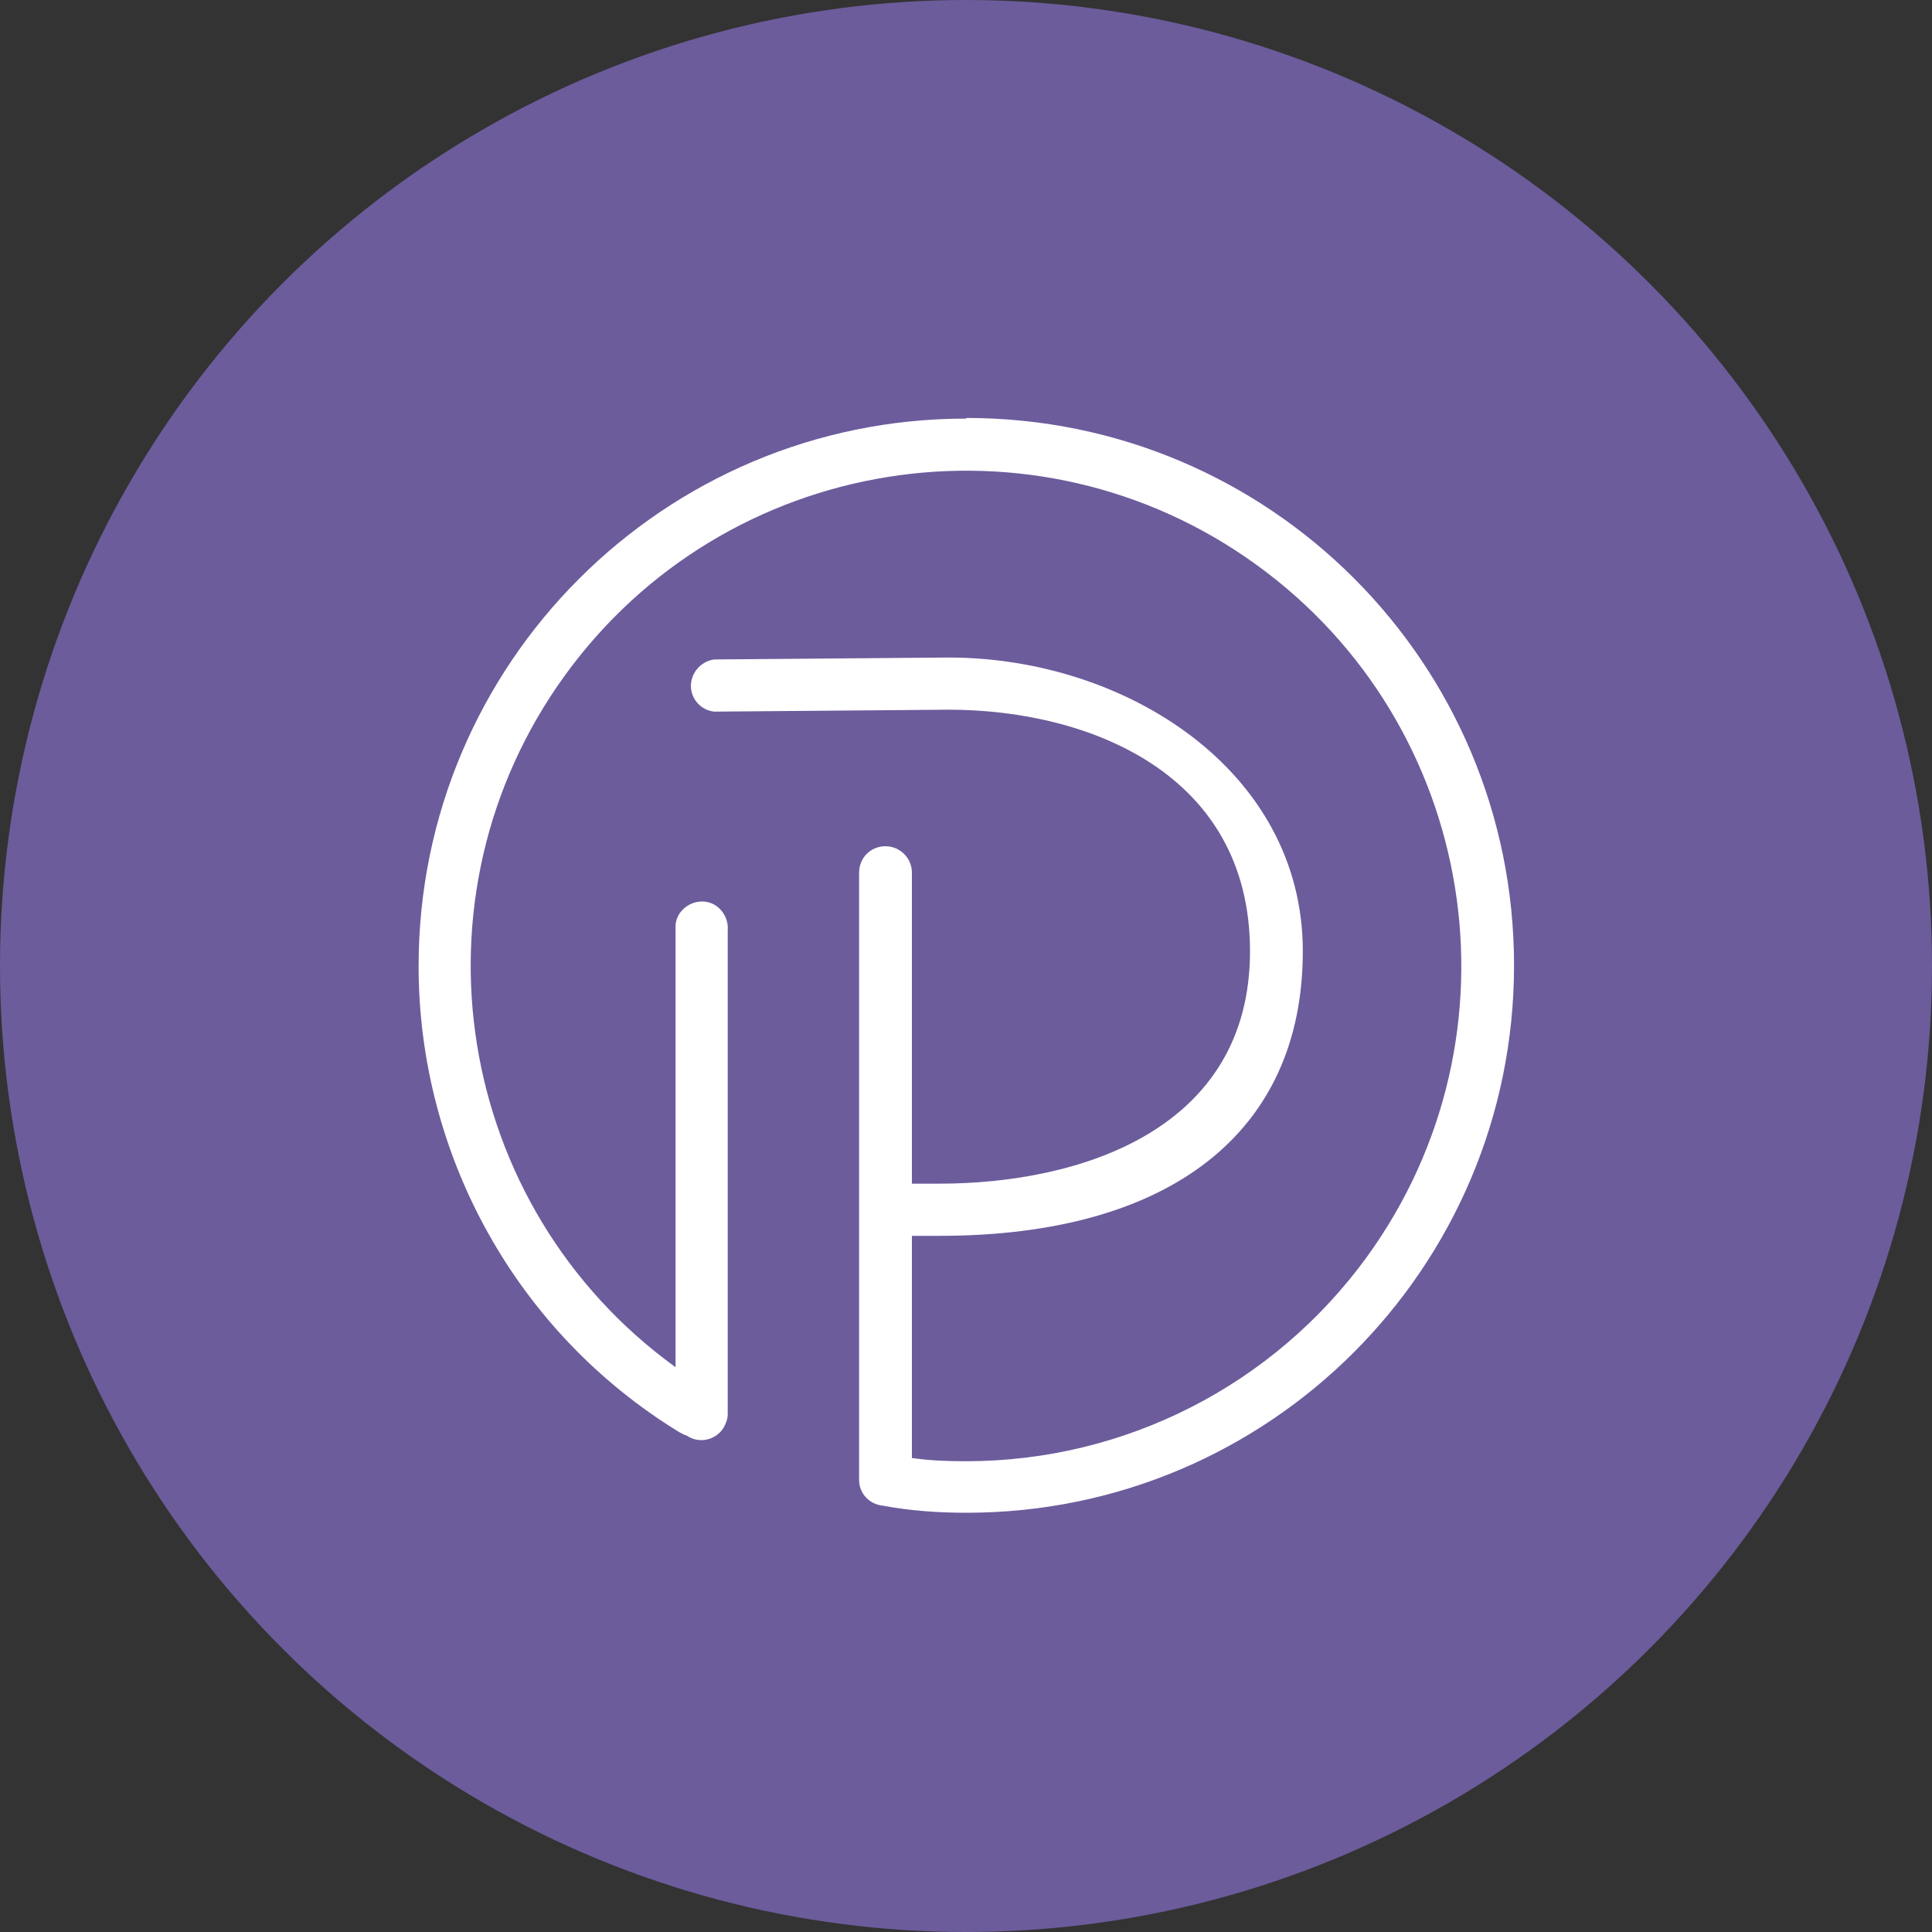 <?xml version='1.0' encoding='utf-8'?>
<svg xmlns="http://www.w3.org/2000/svg" version="1.1" viewBox="0 0 300 300" width="300" height="300">
  <rect x="0" y="0" width="300" height="300" fill="#333333" stroke="none"/>
  <defs>
    <style>
      .cls-1 {
        fill: #fff;
      }

      .cls-2 {
        fill: #6c5c9c;
      }
    </style>
  <clipPath id="bz_circular_clip"><circle cx="150.0" cy="150.0" r="150.0" /></clipPath></defs>
  
  <g clip-path="url(#bz_circular_clip)"><g>
    <g id="Layer_1">
      <rect class="cls-2" width="300" height="300" />
      <path class="cls-1" d="M150,65c-47,0-85,38.1-85,85,0,29.5,15.3,57,40.5,72.4.4.2.7.4,1.1.5,1.9,1.3,4.4.8,5.7-1.1.4-.7.7-1.4.7-2.2v-75.1c.2-2.2-1.4-4.3-3.6-4.5-2.2-.2-4.3,1.4-4.5,3.6,0,.3,0,.6,0,.9v67.8c-34.4-24.9-42.1-73-17.2-107.4,24.9-34.4,73-42.1,107.4-17.2,34.4,24.9,42.1,73,17.2,107.4-14.5,20-37.6,31.8-62.3,31.8-2.8,0-5.6-.1-8.4-.5v-34.5h4.3c35.8,0,56.4-16.1,56.4-44.2s-27.6-45.6-55-45.6l-36.4.3c-2.2.3-3.8,2.3-3.6,4.5.2,1.9,1.7,3.4,3.6,3.6h0l36.4-.3c21.6,0,46.8,9.8,46.8,37.5s-26.3,36.1-48.3,36.1h-4.2v-48.3c0-2.3-1.9-4.1-4.1-4.1h0c-2.3,0-4.1,1.8-4.1,4.1v51.3c0,.1,0,.2,0,.3,0,.2,0,.5,0,.7v42c0,2.1,1.6,3.8,3.7,4,4.3.8,8.6,1.1,13,1.1,46.9,0,85-38,85-85s-38-85-85-85" />
    </g>
  </g>
</g></svg>